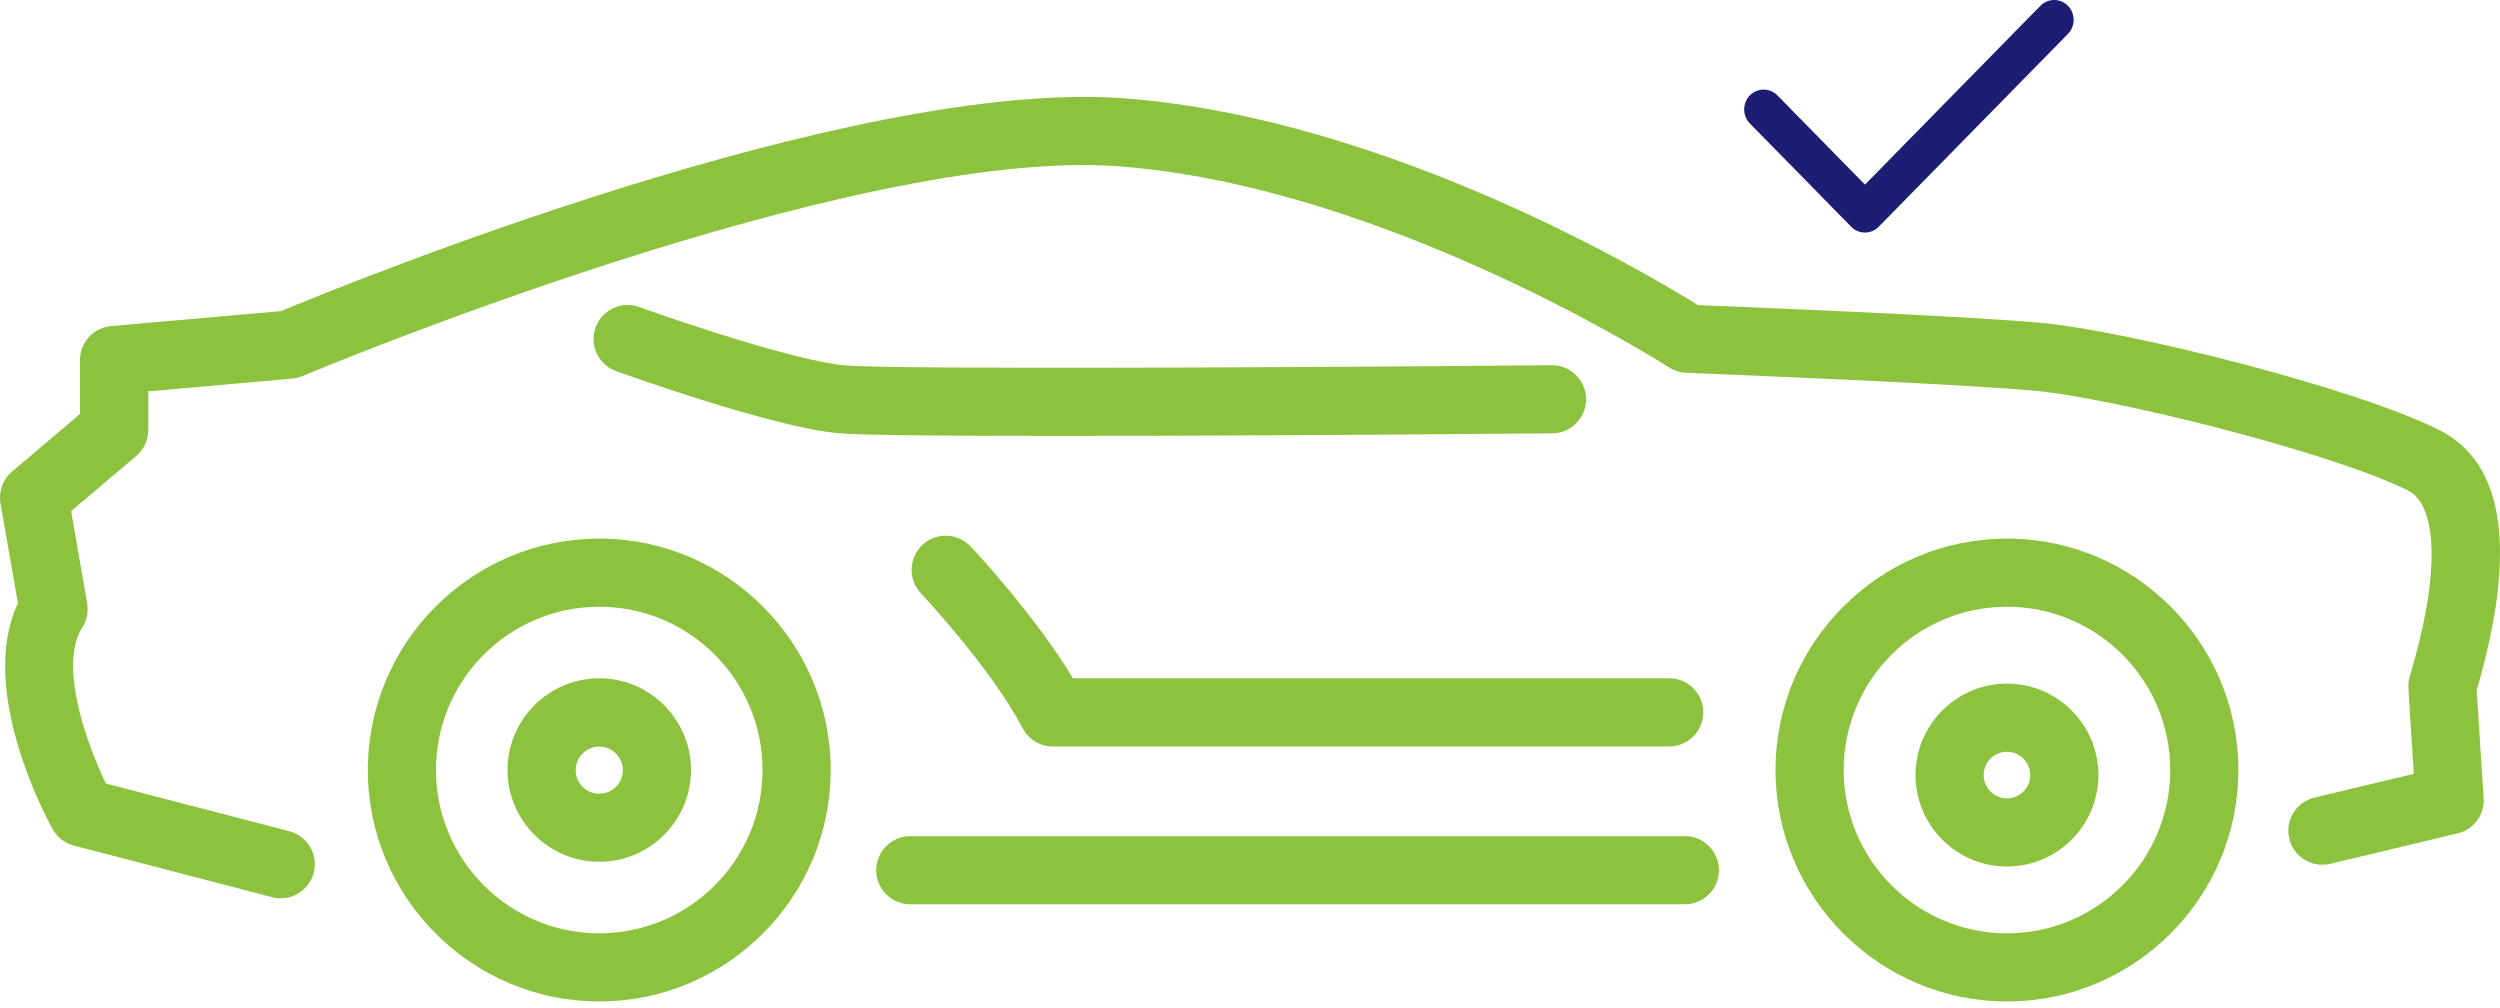 <svg width="129" height="52" viewBox="0 0 129 52" fill="none" xmlns="http://www.w3.org/2000/svg">
<path d="M30.922 35C28.312 35 26.189 37.124 26.189 39.733C26.189 42.343 28.312 44.467 30.922 44.467C33.531 44.467 35.655 42.343 35.655 39.733C35.655 37.124 33.531 35 30.922 35ZM30.922 40.957C30.247 40.957 29.705 40.408 29.705 39.74C29.705 39.072 30.254 38.524 30.922 38.524C31.59 38.524 32.138 39.072 32.138 39.74C32.138 40.408 31.59 40.957 30.922 40.957Z" fill="#8DC23E"/>
<path d="M103.559 35.274C100.957 35.274 98.84 37.391 98.84 39.994C98.84 42.596 100.957 44.713 103.559 44.713C106.161 44.713 108.278 42.596 108.278 39.994C108.278 37.391 106.161 35.274 103.559 35.274ZM103.559 41.196C102.898 41.196 102.356 40.655 102.356 39.994C102.356 39.333 102.898 38.791 103.559 38.791C104.22 38.791 104.762 39.333 104.762 39.994C104.762 40.655 104.22 41.196 103.559 41.196Z" fill="#8DC23E"/>
<path d="M127.816 35.549C129.898 28.361 129.23 23.867 125.847 22.179C121.395 19.956 109.713 17.08 105.451 16.672C101.738 16.313 90.147 15.842 87.615 15.744C85.048 14.147 71.545 6.101 58.027 5.075C43.905 4.005 17.573 14.773 14.5 16.053L5.729 16.827C4.822 16.904 4.126 17.671 4.126 18.578V21.363L0.623 24.331C0.145 24.732 -0.08 25.358 0.026 25.977L0.926 31.132C-1.149 35.514 2.29 42.019 2.712 42.779C2.944 43.201 3.345 43.51 3.809 43.63L14.042 46.295C14.19 46.337 14.338 46.352 14.486 46.352C15.266 46.352 15.976 45.824 16.188 45.036C16.434 44.094 15.871 43.137 14.929 42.891L5.462 40.43C4.506 38.439 2.994 34.339 4.245 32.384C4.485 32.011 4.569 31.568 4.499 31.132L3.669 26.371L7.023 23.536C7.417 23.199 7.649 22.713 7.649 22.193V20.196L15.09 19.535C15.273 19.52 15.449 19.471 15.618 19.401C15.899 19.281 43.933 7.522 57.76 8.584C71.559 9.632 85.977 18.866 86.117 18.958C86.384 19.127 86.687 19.225 87.003 19.239C87.144 19.239 101.119 19.788 105.113 20.174C109.038 20.554 120.199 23.29 124.278 25.323C125.474 25.921 126.149 28.663 124.44 34.571C124.321 34.979 124.271 35.148 124.271 35.422C124.271 35.485 124.271 35.675 124.553 39.93L119.426 41.154C118.483 41.379 117.9 42.329 118.125 43.271C118.35 44.213 119.292 44.797 120.242 44.572L126.81 43.004C127.647 42.807 128.217 42.033 128.154 41.175C128.034 39.318 127.844 36.4 127.795 35.605C127.795 35.584 127.809 35.563 127.816 35.542V35.549Z" fill="#8DC23E"/>
<path d="M80.097 22.362C81.067 22.355 81.848 21.56 81.841 20.589C81.834 19.626 81.046 18.845 80.082 18.845H80.068C68.555 18.951 46.113 19.077 43.588 18.852C41.091 18.627 35.085 16.602 32.982 15.842C32.068 15.512 31.062 15.983 30.732 16.897C30.401 17.811 30.872 18.817 31.787 19.148C32.11 19.267 39.811 22.038 43.264 22.355C44.411 22.46 49.003 22.495 54.574 22.495C65.123 22.495 79.196 22.369 80.09 22.362H80.097Z" fill="#8DC23E"/>
<path d="M30.922 27.791C24.339 27.791 18.98 33.15 18.98 39.733C18.98 46.316 24.339 51.675 30.922 51.675C37.505 51.675 42.864 46.316 42.864 39.733C42.864 33.15 37.505 27.791 30.922 27.791ZM30.922 48.159C26.28 48.159 22.496 44.382 22.496 39.733C22.496 35.084 26.273 31.308 30.922 31.308C35.571 31.308 39.347 35.084 39.347 39.733C39.347 44.382 35.571 48.159 30.922 48.159Z" fill="#8DC23E"/>
<path d="M103.559 27.791C96.976 27.791 91.617 33.15 91.617 39.733C91.617 46.316 96.976 51.675 103.559 51.675C110.142 51.675 115.501 46.316 115.501 39.733C115.501 33.15 110.142 27.791 103.559 27.791ZM103.559 48.159C98.918 48.159 95.134 44.382 95.134 39.733C95.134 35.084 98.91 31.308 103.559 31.308C108.208 31.308 111.985 35.084 111.985 39.733C111.985 44.382 108.208 48.159 103.559 48.159Z" fill="#8DC23E"/>
<path d="M86.94 43.144H46.971C46.001 43.144 45.213 43.932 45.213 44.903C45.213 45.873 46.001 46.661 46.971 46.661H86.94C87.91 46.661 88.698 45.873 88.698 44.903C88.698 43.932 87.91 43.144 86.94 43.144Z" fill="#8DC23E"/>
<path d="M50.073 28.192C49.405 27.489 48.294 27.454 47.59 28.122C46.887 28.79 46.852 29.901 47.513 30.605C47.548 30.647 51.17 34.508 52.767 37.574C53.069 38.158 53.674 38.517 54.328 38.517H86.131C87.102 38.517 87.89 37.729 87.89 36.758C87.89 35.788 87.102 35 86.131 35H55.362C53.414 31.751 50.228 28.347 50.08 28.192H50.073Z" fill="#8DC23E"/>
<path d="M96.232 12C95.974 12 95.716 11.901 95.521 11.699L90.294 6.372C89.902 5.972 89.902 5.323 90.294 4.923C90.686 4.523 91.323 4.523 91.716 4.923L96.232 9.526L105.284 0.3C105.677 -0.1 106.314 -0.1 106.706 0.3C107.098 0.7 107.098 1.349 106.706 1.749L96.943 11.699C96.745 11.901 96.49 12 96.232 12Z" fill="#1D1D73"/>
</svg>
